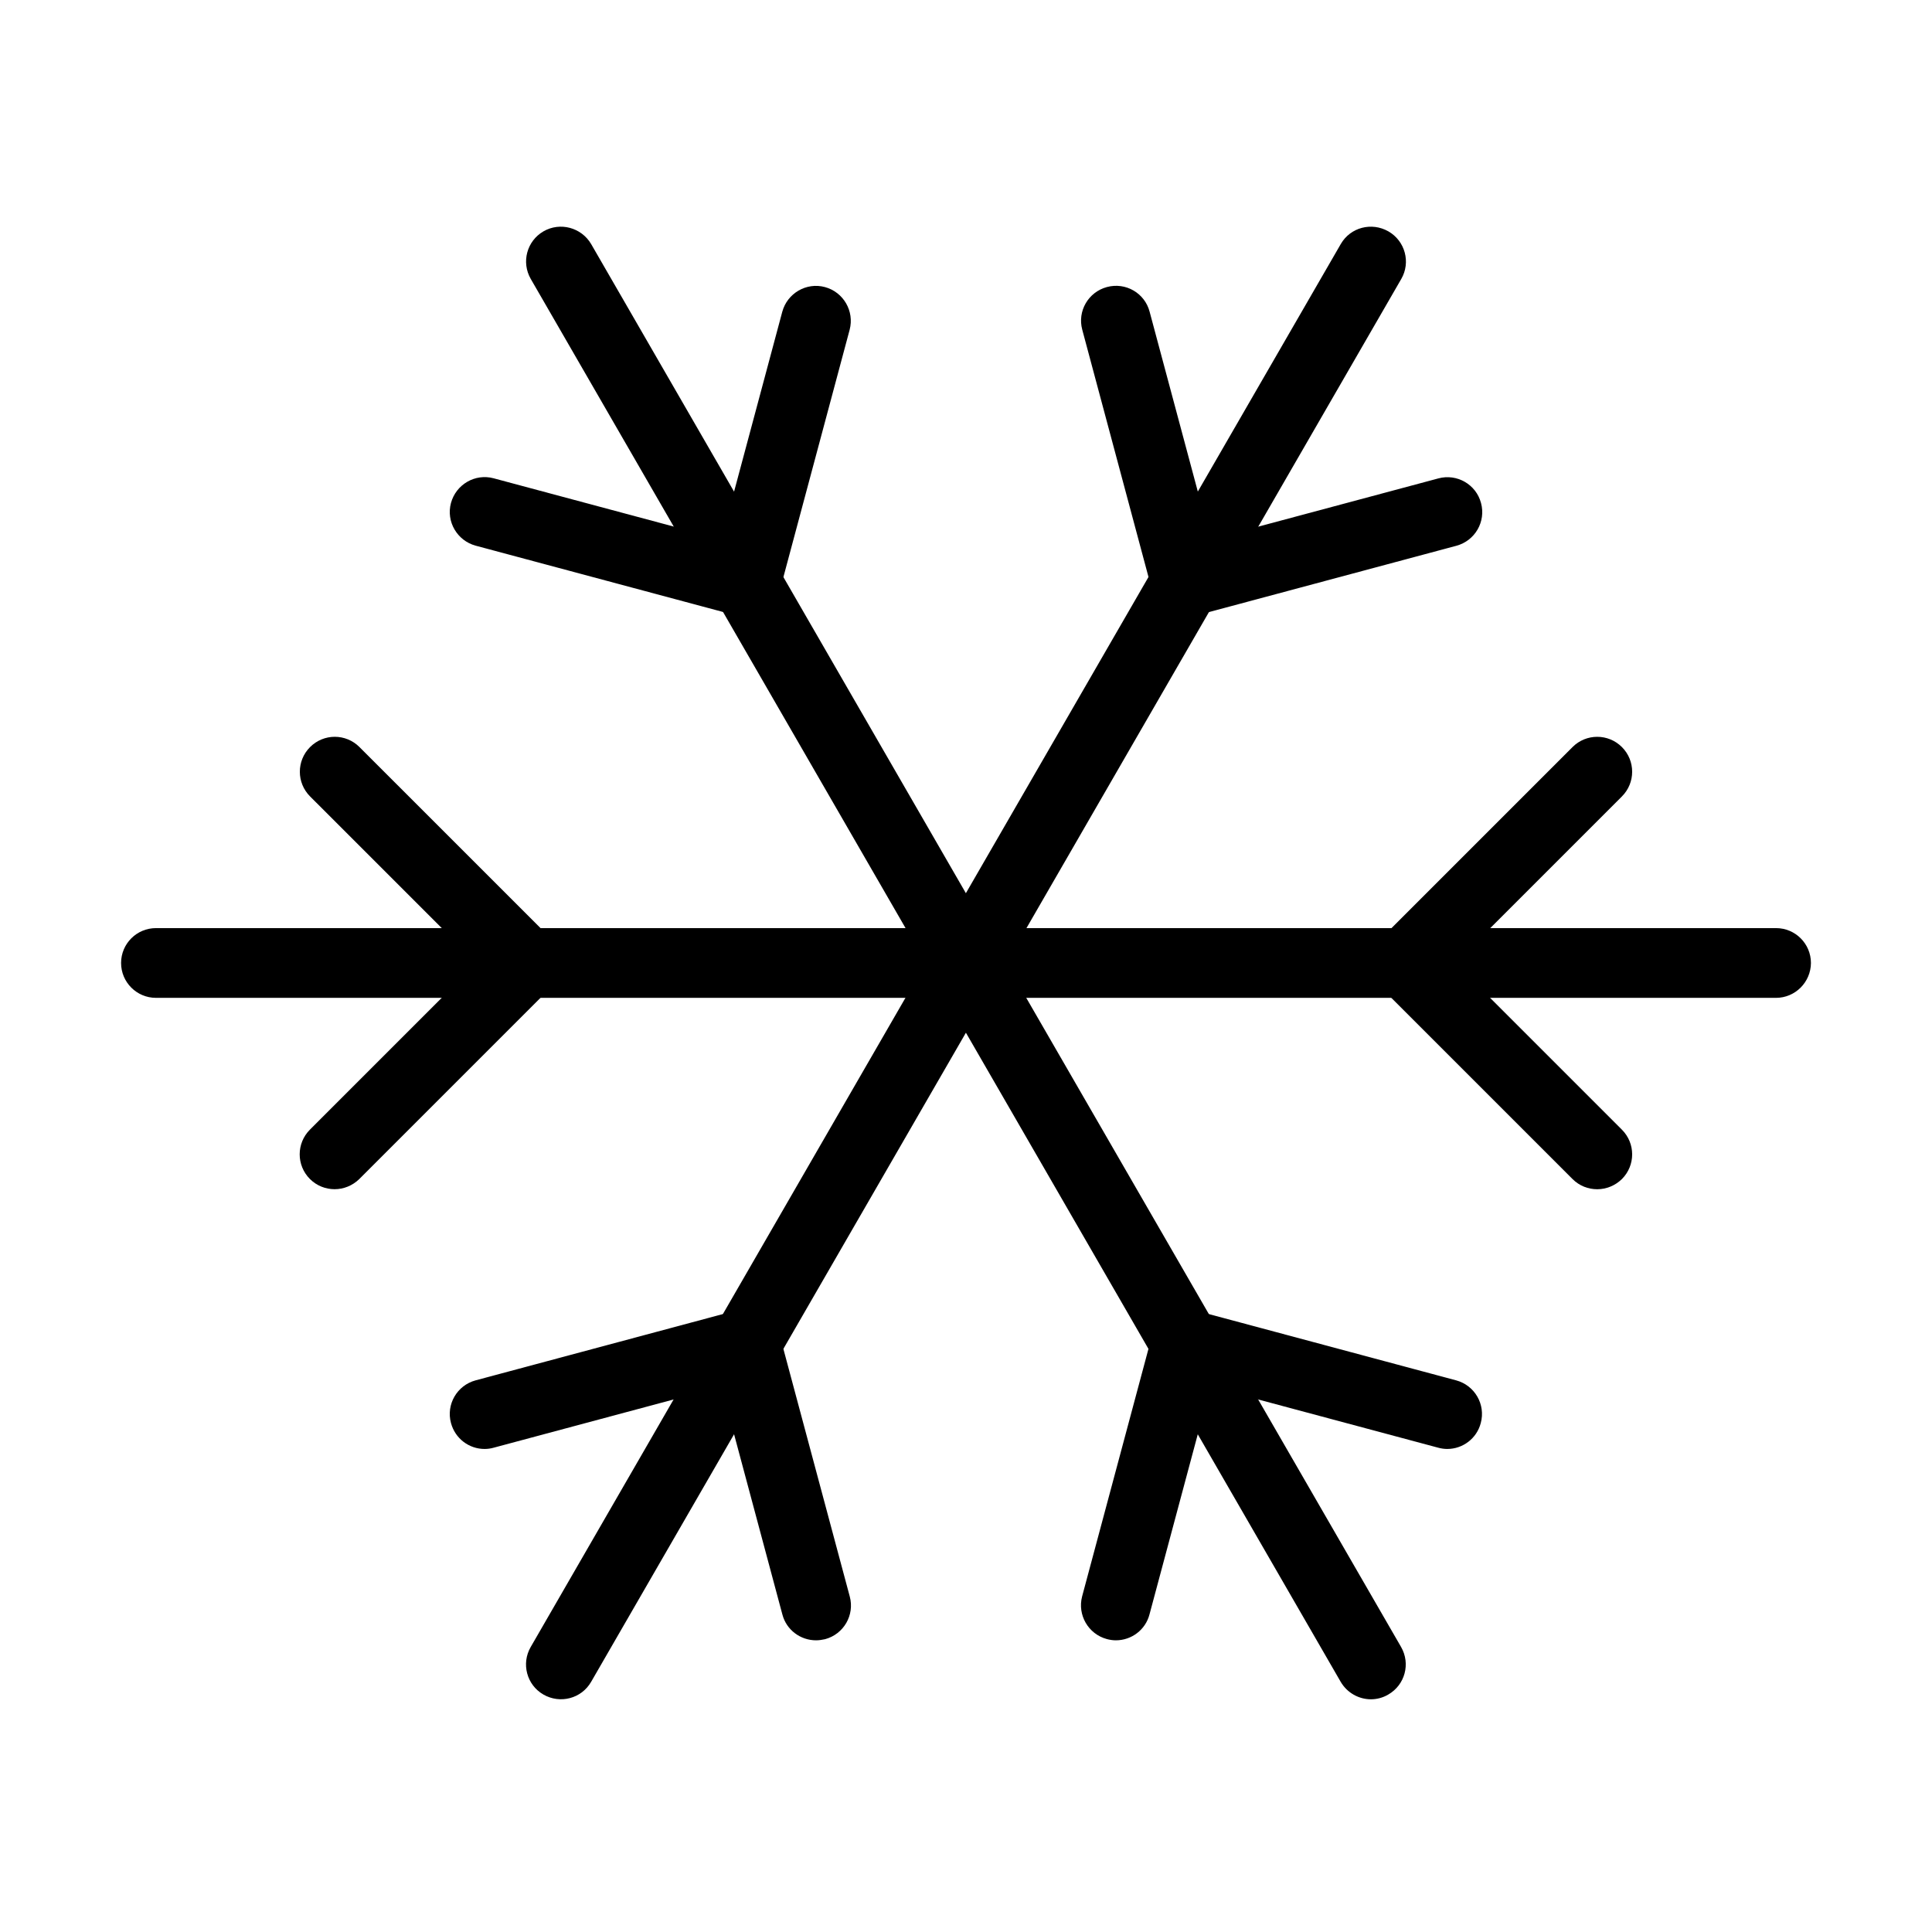<?xml version="1.0" encoding="UTF-8"?>
<!-- Uploaded to: ICON Repo, www.iconrepo.com, Generator: ICON Repo Mixer Tools -->
<svg fill="#000000" width="800px" height="800px" version="1.1" viewBox="144 144 512 512" xmlns="http://www.w3.org/2000/svg">
 <g>
  <path d="m399.98 408.44h-214.65c-5.102 0-9.242-4.141-9.242-9.242 0-5.102 4.141-9.238 9.242-9.238h198.65l-99.324-172.04c-2.551-4.438-1.035-10.055 3.363-12.605 4.398-2.551 10.055-1.035 12.641 3.363l107.31 185.89c1.664 2.848 1.664 6.398 0 9.242-1.625 2.883-4.691 4.621-7.984 4.621z"/>
  <path d="m614.64 408.44h-214.66c-3.289 0-6.356-1.777-8.02-4.621-1.625-2.848-1.625-6.394 0-9.242l107.35-185.89c2.547-4.438 8.168-5.914 12.641-3.363 4.434 2.551 5.949 8.207 3.398 12.605l-99.324 172.03h198.65c5.102 0 9.242 4.141 9.242 9.242-0.035 5.102-4.176 9.242-9.277 9.242z"/>
  <path d="m507.32 594.33c-3.18 0-6.281-1.664-8.02-4.621l-99.324-172.03-99.324 172.03c-2.551 4.438-8.207 5.914-12.641 3.363-4.438-2.551-5.914-8.203-3.367-12.605l107.31-185.89c3.289-5.727 12.719-5.727 16.008 0l107.34 185.89c2.551 4.438 1.035 10.055-3.398 12.605-1.441 0.852-3.035 1.258-4.586 1.258z"/>
  <path d="m283.4 408.44c-2.367 0-4.734-0.887-6.543-2.699l-50.68-50.676c-3.621-3.625-3.621-9.465 0-13.086 3.621-3.625 9.465-3.625 13.086 0l50.68 50.676c3.621 3.625 3.621 9.465 0 13.086-1.812 1.812-4.18 2.699-6.543 2.699z"/>
  <path d="m232.68 459.15c-2.363 0-4.731-0.887-6.543-2.699-3.621-3.621-3.621-9.461 0-13.086l50.68-50.68c3.621-3.621 9.461-3.621 13.086 0 3.621 3.625 3.621 9.465 0 13.086l-50.68 50.68c-1.812 1.773-4.176 2.699-6.543 2.699z"/>
  <path d="m439.72 578.7c-0.777 0-1.59-0.113-2.402-0.332-4.918-1.332-7.836-6.394-6.543-11.312l18.555-69.234c1.332-4.914 6.394-7.875 11.312-6.543 4.914 1.332 7.875 6.394 6.543 11.312l-18.555 69.234c-1.074 4.141-4.809 6.875-8.91 6.875z"/>
  <path d="m527.55 527.99c-0.777 0-1.59-0.109-2.402-0.332l-69.273-18.559c-4.918-1.328-7.836-6.394-6.543-11.309 1.332-4.918 6.394-7.875 11.312-6.543l69.234 18.555c4.953 1.332 7.871 6.394 6.543 11.312-1.074 4.141-4.809 6.875-8.871 6.875z"/>
  <path d="m458.27 307.49c-4.102 0-7.797-2.738-8.906-6.84-1.332-4.918 1.586-9.98 6.543-11.312l69.27-18.555c4.918-1.332 10.016 1.59 11.312 6.543 1.328 4.918-1.59 9.98-6.543 11.312l-69.234 18.555c-0.852 0.184-1.629 0.297-2.441 0.297z"/>
  <path d="m458.27 307.49c-4.102 0-7.797-2.734-8.906-6.84l-18.555-69.27c-1.332-4.918 1.59-9.98 6.543-11.312 4.953-1.332 10.016 1.59 11.309 6.543l18.555 69.234c1.332 4.918-1.586 9.98-6.539 11.312-0.816 0.223-1.59 0.332-2.406 0.332z"/>
  <path d="m341.69 307.5c-0.773 0-1.59-0.113-2.402-0.336l-69.234-18.555c-4.914-1.332-7.871-6.394-6.543-11.312 1.332-4.914 6.394-7.871 11.312-6.543l69.234 18.559c4.914 1.332 7.836 6.394 6.543 11.312-1.109 4.137-4.844 6.875-8.91 6.875z"/>
  <path d="m341.7 307.5c-0.777 0-1.59-0.109-2.402-0.332-4.918-1.332-7.836-6.394-6.543-11.312l18.555-69.234c1.332-4.914 6.398-7.871 11.312-6.543 4.918 1.332 7.836 6.394 6.543 11.312l-18.555 69.273c-1.109 4.102-4.844 6.836-8.91 6.836z"/>
  <path d="m360.25 578.7c-4.106 0-7.84-2.734-8.91-6.84l-18.555-69.234c-1.332-4.914 1.59-9.98 6.543-11.309 4.953-1.332 10.016 1.586 11.309 6.539l18.559 69.234c1.328 4.918-1.59 9.98-6.543 11.312-0.812 0.184-1.629 0.297-2.402 0.297z"/>
  <path d="m272.42 527.99c-4.102 0-7.797-2.738-8.906-6.875-1.332-4.918 1.59-9.98 6.543-11.312l69.234-18.559c4.914-1.367 10.016 1.59 11.309 6.543 1.332 4.918-1.59 9.98-6.543 11.312l-69.234 18.559c-0.773 0.219-1.59 0.332-2.402 0.332z"/>
  <path d="m516.6 408.44c-2.363 0-4.731-0.887-6.543-2.695-3.621-3.625-3.621-9.465 0-13.086l50.68-50.68c3.621-3.621 9.461-3.621 13.086 0 3.621 3.621 3.621 9.465 0 13.086l-50.68 50.68c-1.848 1.809-4.176 2.695-6.543 2.695z"/>
  <path d="m567.28 459.16c-2.367 0-4.734-0.887-6.543-2.699l-50.68-50.68c-3.621-3.621-3.621-9.461 0-13.086 3.621-3.621 9.465-3.621 13.086 0l50.68 50.68c3.621 3.621 3.621 9.465 0 13.086-1.812 1.773-4.18 2.699-6.543 2.699z"/>
 </g>
</svg>